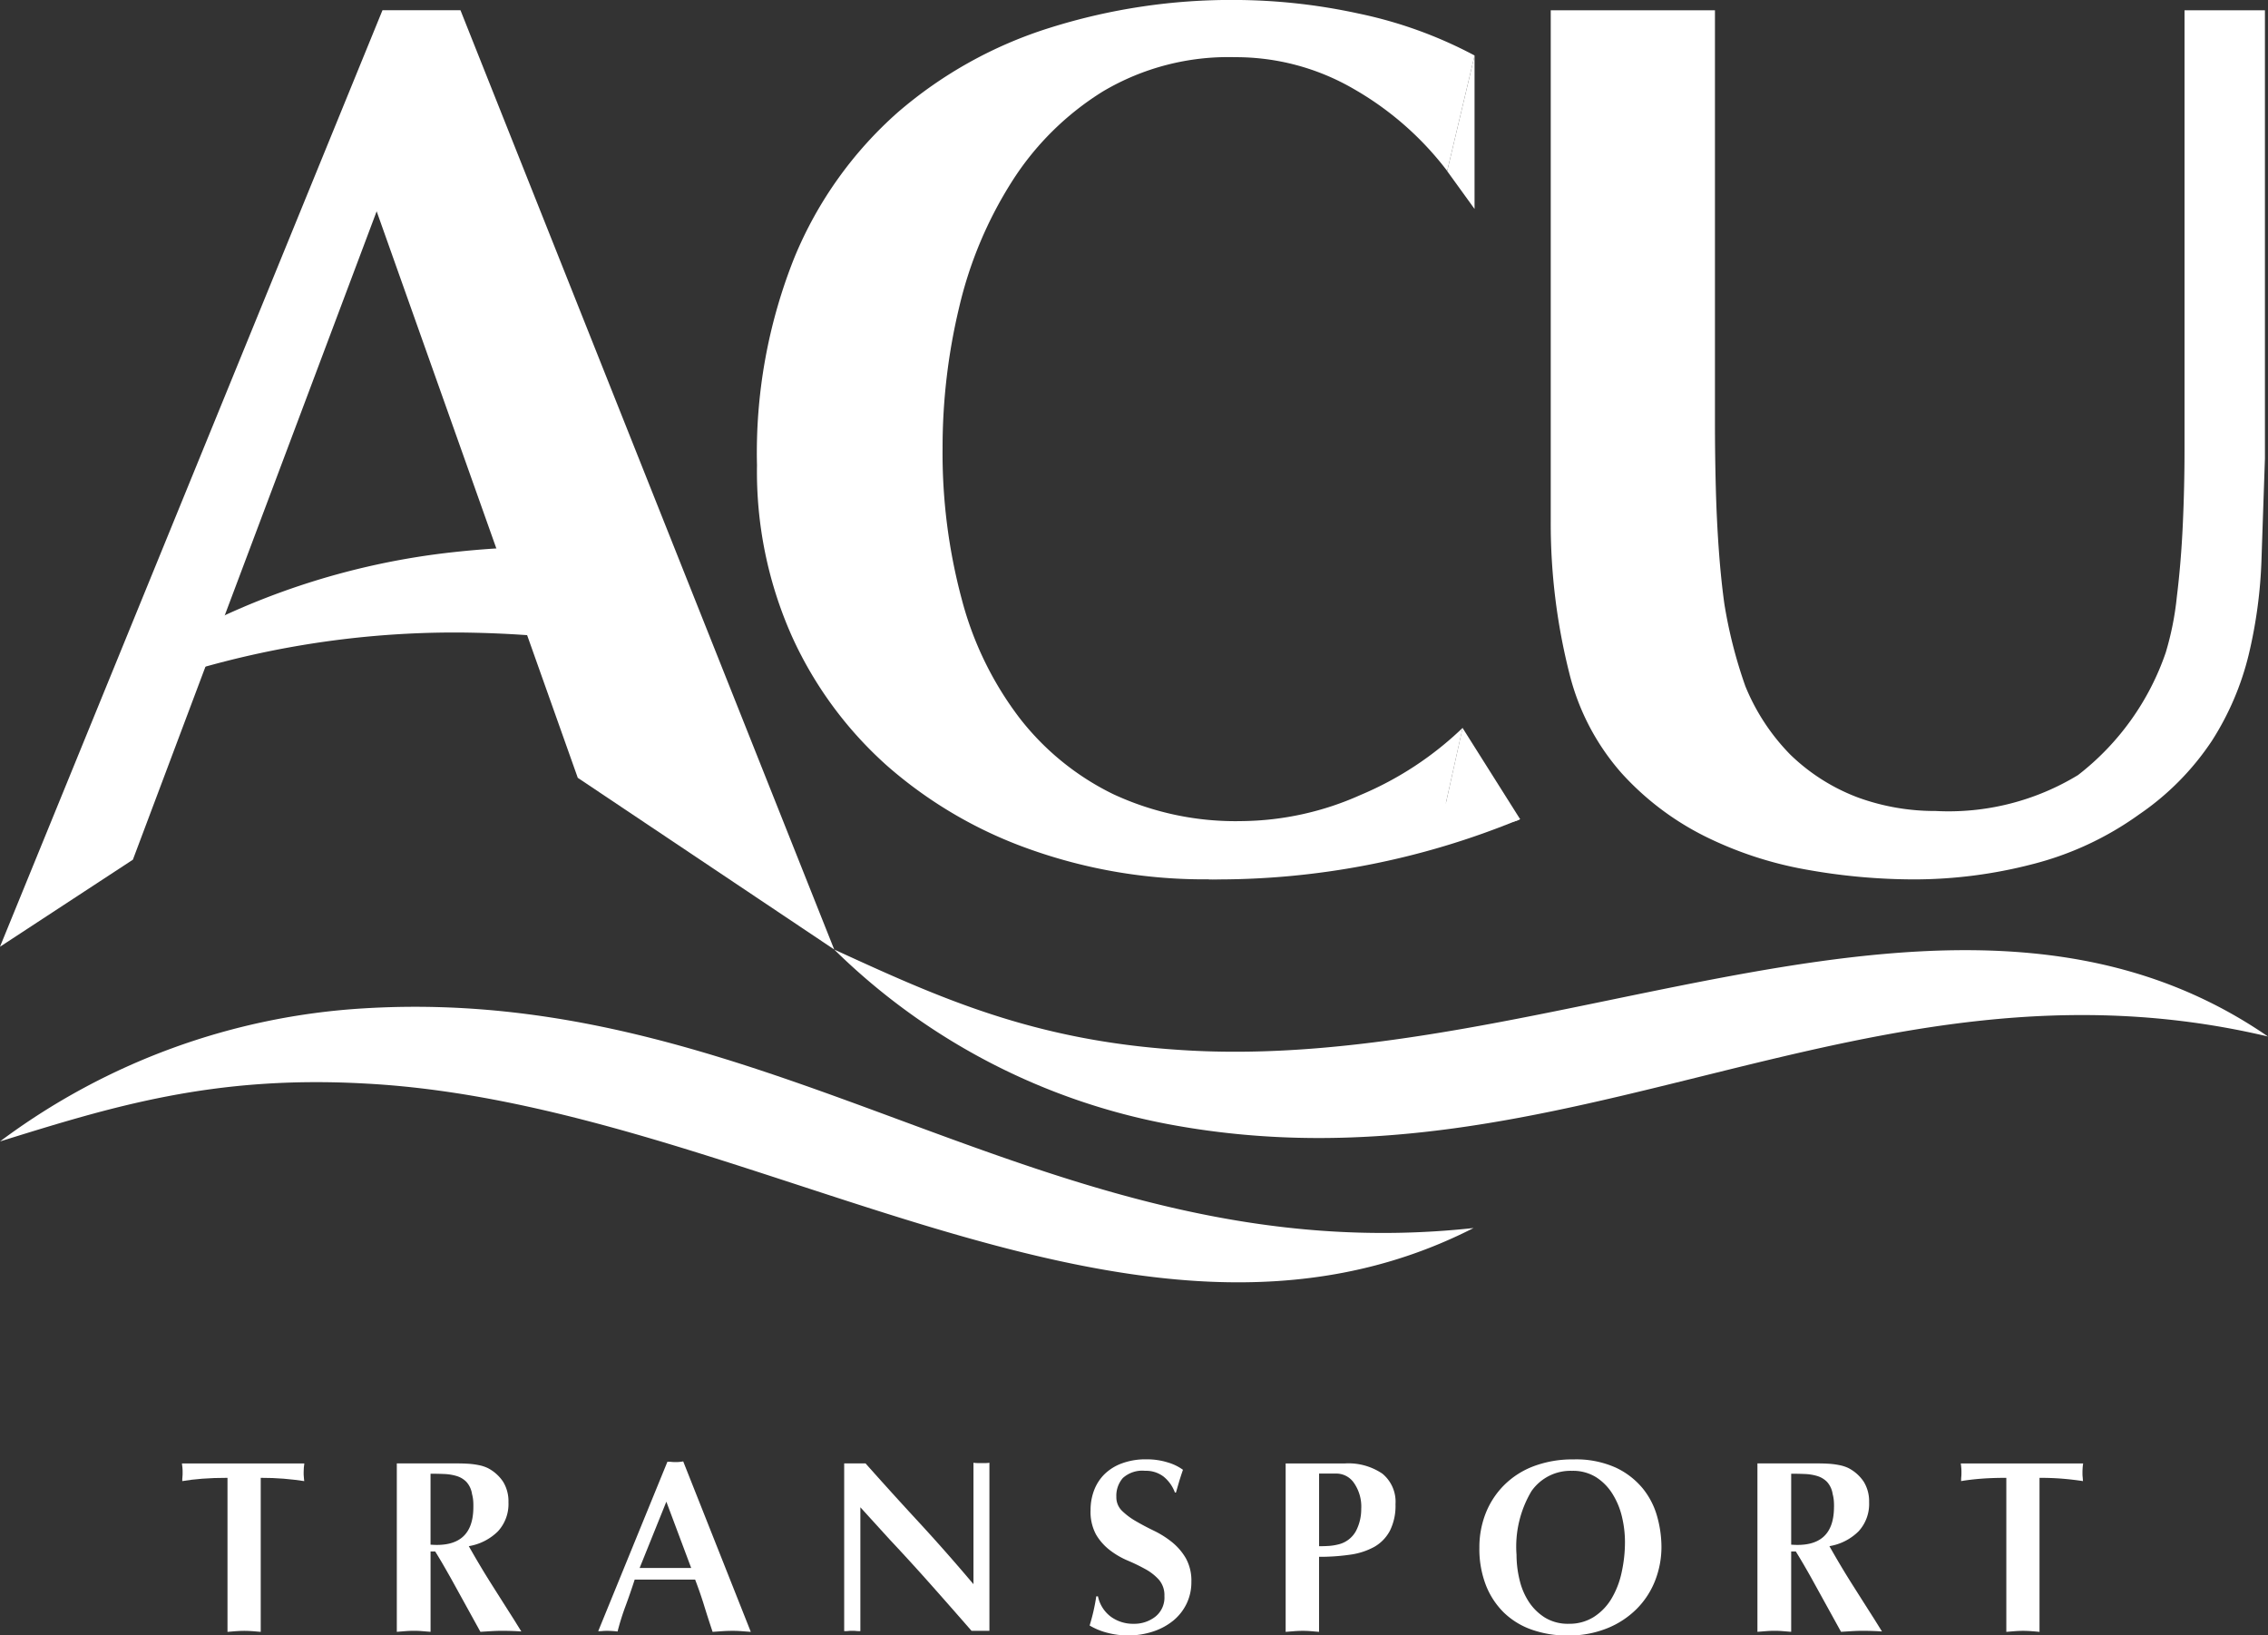 <svg xmlns="http://www.w3.org/2000/svg" width="116.745" height="84.173" viewBox="0 0 116.745 84.173">
  <rect x="0" y="0" width="116.745" height="84.173" fill="#333333" stroke="none"/>
  <g id="Group_393" data-name="Group 393" transform="translate(3210.288 1797.976)">
    <path id="Path_138" data-name="Path 138" d="M-3210.288-1716.384c5.751-1.788,10.98-3.412,18.772-2.981,19.839,1.029,39.49,16.4,57.078,7.438-21.717,2.364-35.785-12.6-57.106-11.307A34.737,34.737,0,0,0-3210.288-1716.384Z" transform="translate(0 -22.845)" fill="#fff"/>
    <path id="Path_139" data-name="Path 139" d="M-3148.415-1727.56c5.346,2.452,10.206,4.681,17.784,5.167,19.287,1.308,40.087-11.665,56.02-.69-20.7-4.9-36.058,8.321-56.5,4.532A33.329,33.329,0,0,1-3148.415-1727.56Z" transform="translate(-18.932 -21.546)" fill="#fff"/>
    <g id="Group_392" data-name="Group 392" transform="translate(-3210.288 -1797.976)">
      <g id="Group_390" data-name="Group 390" transform="translate(9.364 75.109)">
        <path id="Path_140" data-name="Path 140" d="M-3190.5-1688.54q-.521-.079-1.062-.124t-1.177-.044v7.927c-.129-.012-.27-.024-.419-.035s-.293-.017-.428-.017-.285.006-.432.017l-.432.035v-7.927q-.723,0-1.292.044t-1.036.124c0-.076,0-.15.009-.22s.009-.144.009-.221,0-.163-.009-.243-.015-.154-.026-.224h6.3c-.012.07-.021.146-.026.224s-.009.16-.009.243,0,.15.009.221S-3190.512-1688.616-3190.5-1688.54Z" transform="translate(3196.796 1689.66)" fill="#fff"/>
        <path id="Path_141" data-name="Path 141" d="M-3174.447-1680.8c-.164-.013-.325-.021-.48-.026s-.325-.009-.507-.009-.366.006-.552.017l-.568.035-1.463-2.654c-.095-.171-.221-.393-.38-.67s-.32-.547-.485-.811h-.238v4.135l-.436-.035q-.217-.018-.41-.017-.239,0-.446.017l-.445.035v-8.667h3.134q.26,0,.542.017a3.908,3.908,0,0,1,.542.071,1.963,1.963,0,0,1,.463.15,2.1,2.1,0,0,1,.793.709,1.925,1.925,0,0,1,.273,1.054,2.073,2.073,0,0,1-.542,1.494,2.77,2.77,0,0,1-1.5.763q.583,1.032,1.16,1.944t1.15,1.812Zm-2.469-6.41c0-.094,0-.2-.008-.3a1.843,1.843,0,0,0-.062-.366,1.184,1.184,0,0,0-.295-.63,1.2,1.2,0,0,0-.512-.3,2.575,2.575,0,0,0-.64-.1c-.229-.01-.458-.014-.688-.014v3.651Q-3176.915-1685.092-3176.917-1687.208Z" transform="translate(3191.919 1689.66)" fill="#fff"/>
        <path id="Path_142" data-name="Path 142" d="M-3158.066-1680.828l-.476-.035q-.229-.018-.458-.017-.274,0-.525.017l-.507.035q-.237-.706-.436-1.353t-.463-1.336h-3.112q-.246.759-.481,1.389a13.085,13.085,0,0,0-.4,1.283c-.094-.013-.183-.021-.269-.026s-.168-.009-.251-.009-.171,0-.247.009-.153.008-.229.008l3.562-8.72c.071,0,.143,0,.216.008s.14.009.2.009.14,0,.208-.009a1.673,1.673,0,0,0,.189-.026Zm-4.347-6.7-1.375,3.412h2.654Z" transform="translate(3187.349 1689.707)" fill="#fff"/>
        <path id="Path_143" data-name="Path 143" d="M-3141.119-1680.849q-1.085-1.243-2.112-2.4t-2.094-2.292l-1.517-1.667v6.375c-.07,0-.143,0-.216-.008s-.14-.009-.2-.009-.125,0-.2.009-.146.008-.217.008v-8.632h1.1q1.332,1.5,2.725,3.007t2.83,3.209v-6.251a1.409,1.409,0,0,0,.212.017h.415a1.093,1.093,0,0,0,.194-.017v8.65Z" transform="translate(3181.765 1689.675)" fill="#fff"/>
        <path id="Path_144" data-name="Path 144" d="M-3124.233-1683.44a2.535,2.535,0,0,1-.242,1.106,2.574,2.574,0,0,1-.675.869,3.23,3.23,0,0,1-1.041.569,4.074,4.074,0,0,1-1.322.207,4.149,4.149,0,0,1-1.01-.128,3.459,3.459,0,0,1-.947-.383c.075-.253.144-.5.2-.75s.105-.5.141-.75h.088a1.749,1.749,0,0,0,.666,1.049,1.946,1.946,0,0,0,1.176.362,1.764,1.764,0,0,0,1.106-.362,1.259,1.259,0,0,0,.472-1.067,1.212,1.212,0,0,0-.282-.838,2.641,2.641,0,0,0-.706-.551,9.563,9.563,0,0,0-.913-.441,4.132,4.132,0,0,1-.912-.534,2.807,2.807,0,0,1-.706-.8,2.454,2.454,0,0,1-.282-1.261,2.834,2.834,0,0,1,.18-1.014,2.332,2.332,0,0,1,.534-.829,2.508,2.508,0,0,1,.9-.56,3.472,3.472,0,0,1,1.247-.207,3.591,3.591,0,0,1,1.138.167,2.512,2.512,0,0,1,.757.371q-.1.29-.189.577l-.172.595h-.053a1.894,1.894,0,0,0-.582-.82,1.487,1.487,0,0,0-.952-.3,1.489,1.489,0,0,0-1.146.371,1.387,1.387,0,0,0-.335.97.968.968,0,0,0,.292.719,3.571,3.571,0,0,0,.714.533q.423.247.926.49a4.837,4.837,0,0,1,.93.586,3.03,3.03,0,0,1,.714.829A2.381,2.381,0,0,1-3124.233-1683.44Z" transform="translate(3176.195 1689.753)" fill="#fff"/>
        <path id="Path_145" data-name="Path 145" d="M-3109.277-1687.35a2.863,2.863,0,0,1-.287,1.363,2.07,2.07,0,0,1-.8.829,3.583,3.583,0,0,1-1.248.405,10.854,10.854,0,0,1-1.6.11v3.862l-.418-.035c-.144-.012-.281-.017-.41-.017q-.238,0-.446.017l-.445.035v-8.667h3.033a3.114,3.114,0,0,1,1.944.524A1.869,1.869,0,0,1-3109.277-1687.35Zm-1.763.23a2.133,2.133,0,0,0-.37-1.318,1.1,1.1,0,0,0-.9-.49h-.9v3.739c.206,0,.383-.006.534-.017a2.736,2.736,0,0,0,.437-.071,1.4,1.4,0,0,0,.926-.692A2.426,2.426,0,0,0-3111.041-1687.12Z" transform="translate(3171.746 1689.66)" fill="#fff"/>
        <path id="Path_146" data-name="Path 146" d="M-3091.193-1685.266a4.745,4.745,0,0,1-.326,1.755,4.26,4.26,0,0,1-.948,1.455,4.546,4.546,0,0,1-1.525,1,5.29,5.29,0,0,1-2.024.371,5.474,5.474,0,0,1-1.847-.3,3.919,3.919,0,0,1-1.437-.877,4.029,4.029,0,0,1-.93-1.415,5.147,5.147,0,0,1-.335-1.922,4.785,4.785,0,0,1,.326-1.781,4.261,4.261,0,0,1,.948-1.446,4.3,4.3,0,0,1,1.525-.975,5.654,5.654,0,0,1,2.042-.348,4.963,4.963,0,0,1,2.182.423,3.982,3.982,0,0,1,1.394,1.08,3.984,3.984,0,0,1,.74,1.455A5.867,5.867,0,0,1-3091.193-1685.266Zm-1.878-.229a5.615,5.615,0,0,0-.154-1.3,3.905,3.905,0,0,0-.49-1.182,2.715,2.715,0,0,0-.846-.859,2.25,2.25,0,0,0-1.235-.326,2.453,2.453,0,0,0-2.09,1.049,5.582,5.582,0,0,0-.767,3.271,5.472,5.472,0,0,0,.155,1.287,3.528,3.528,0,0,0,.48,1.137,2.722,2.722,0,0,0,.829.811,2.255,2.255,0,0,0,1.226.317,2.349,2.349,0,0,0,1.292-.353,2.854,2.854,0,0,0,.9-.93,4.425,4.425,0,0,0,.525-1.345A7.213,7.213,0,0,0-3093.071-1685.494Z" transform="translate(3167.352 1689.753)" fill="#fff"/>
        <path id="Path_147" data-name="Path 147" d="M-3073.529-1680.8c-.165-.013-.325-.021-.481-.026s-.325-.009-.507-.009-.366.006-.552.017l-.568.035-1.464-2.654q-.14-.256-.379-.67t-.485-.811h-.238v4.135l-.436-.035q-.216-.018-.41-.017-.238,0-.446.017l-.445.035v-8.667h3.134q.26,0,.542.017a3.9,3.9,0,0,1,.542.071,1.965,1.965,0,0,1,.464.15,2.106,2.106,0,0,1,.793.709,1.925,1.925,0,0,1,.273,1.054,2.074,2.074,0,0,1-.543,1.494,2.767,2.767,0,0,1-1.5.763q.582,1.032,1.159,1.944t1.151,1.812Zm-2.469-6.41c0-.094,0-.2-.009-.3a1.847,1.847,0,0,0-.062-.366,1.18,1.18,0,0,0-.295-.63,1.2,1.2,0,0,0-.511-.3,2.577,2.577,0,0,0-.64-.1c-.229-.01-.458-.014-.688-.014v3.651Q-3076-1685.092-3076-1687.208Z" transform="translate(3161.04 1689.66)" fill="#fff"/>
        <path id="Path_148" data-name="Path 148" d="M-3058.568-1688.54c-.347-.053-.7-.094-1.062-.124s-.754-.044-1.177-.044v7.927c-.129-.012-.269-.024-.418-.035s-.292-.017-.427-.017-.285.006-.432.017l-.432.035v-7.927q-.724,0-1.292.044t-1.035.124c0-.076,0-.15.008-.22s.009-.144.009-.221,0-.163-.009-.243a2.188,2.188,0,0,0-.026-.224h6.3c-.012.07-.021.146-.026.224s-.009.16-.009.243,0,.15.009.221S-3058.58-1688.616-3058.568-1688.54Z" transform="translate(3156.427 1689.66)" fill="#fff"/>
      </g>
      <g id="Group_391" data-name="Group 391">
        <path id="Path_149" data-name="Path 149" d="M-3190.9-1786.868m0,0-12.548,33.372-6.841,4.48,19.689-48.2h4.015l19.238,48.341-13.2-8.836Z" transform="translate(3210.288 1797.743)" fill="#fff"/>
        <path id="Path_150" data-name="Path 150" d="M-3118.968-1755.358a23.623,23.623,0,0,1-5.834,2,30.275,30.275,0,0,1-6.1.639,26.726,26.726,0,0,1-9.18-1.541,22.492,22.492,0,0,1-7.352-4.292,19.937,19.937,0,0,1-4.91-6.67,20.8,20.8,0,0,1-1.8-8.805,27.048,27.048,0,0,1,1.937-10.721,20.273,20.273,0,0,1,5.305-7.441,22.047,22.047,0,0,1,7.837-4.358,31.085,31.085,0,0,1,9.532-1.431,30.314,30.314,0,0,1,6.361.7,22.321,22.321,0,0,1,5.966,2.158l-1.409,5.944a16.053,16.053,0,0,0-4.821-4.227,12.063,12.063,0,0,0-6.1-1.63,12.656,12.656,0,0,0-6.8,1.761,14.754,14.754,0,0,0-4.689,4.645,20.928,20.928,0,0,0-2.708,6.449,30.963,30.963,0,0,0-.858,7.265,29.02,29.02,0,0,0,.991,7.792,17.273,17.273,0,0,0,2.972,6.1,13.668,13.668,0,0,0,4.821,3.918,14.919,14.919,0,0,0,6.626,1.387,15.268,15.268,0,0,0,6.1-1.343,17.163,17.163,0,0,0,5.261-3.456Z" transform="translate(3193.11 1797.976)" fill="#fff"/>
        <path id="Path_151" data-name="Path 151" d="M-3058.508-1797.214v23.07q-.089,2.6-.176,5.173a24.452,24.452,0,0,1-.661,4.931,14.58,14.58,0,0,1-1.893,4.425,13.857,13.857,0,0,1-3.743,3.787,16.259,16.259,0,0,1-5.547,2.576,24.337,24.337,0,0,1-5.988.77,31.463,31.463,0,0,1-5.613-.507,19.26,19.26,0,0,1-5.217-1.717,14.538,14.538,0,0,1-4.271-3.236,12.146,12.146,0,0,1-2.686-5.107,31.486,31.486,0,0,1-.968-7.838v-26.328h8.453v21.265q0,1.629.044,3.3t.154,3.192q.109,1.519.287,2.8a24.334,24.334,0,0,0,1.078,4.227,10.887,10.887,0,0,0,2.311,3.522,10.112,10.112,0,0,0,3.522,2.224,11.583,11.583,0,0,0,3.963.682,12.815,12.815,0,0,0,7.33-1.849,13.5,13.5,0,0,0,4.513-6.3,15.253,15.253,0,0,0,.572-2.861q.221-1.8.309-3.742t.088-3.83v-22.63Z" transform="translate(3175.095 1797.743)" fill="#fff"/>
        <path id="Path_152" data-name="Path 152" d="M-3101.543-1793.852v7.892l-1.409-1.948Z" transform="translate(3177.445 1796.714)" fill="#fff"/>
        <path id="Path_153" data-name="Path 153" d="M-3199.348-1752.016a38.07,38.07,0,0,1,15.432-5.147,48.641,48.641,0,0,1,8.362-.181v4.982a55.747,55.747,0,0,0-8.124-.658,47.756,47.756,0,0,0-16.909,3.006Z" transform="translate(3207.319 1785.574)" fill="#fff"/>
        <path id="Path_154" data-name="Path 154" d="M-3099.355-1739.3l-2.959-4.69-1.143,5.144C-3102.214-1739.492-3100.017-1738.836-3099.355-1739.3Z" transform="translate(3177.6 1781.457)" fill="#fff"/>
        <path id="Path_155" data-name="Path 155" d="M-3120.651-1734.744a40.787,40.787,0,0,0,16.035-3.1l-2.051-1.394" transform="translate(3182.861 1780.004)" fill="#fff"/>
      </g>
    </g>
  </g>
</svg>
